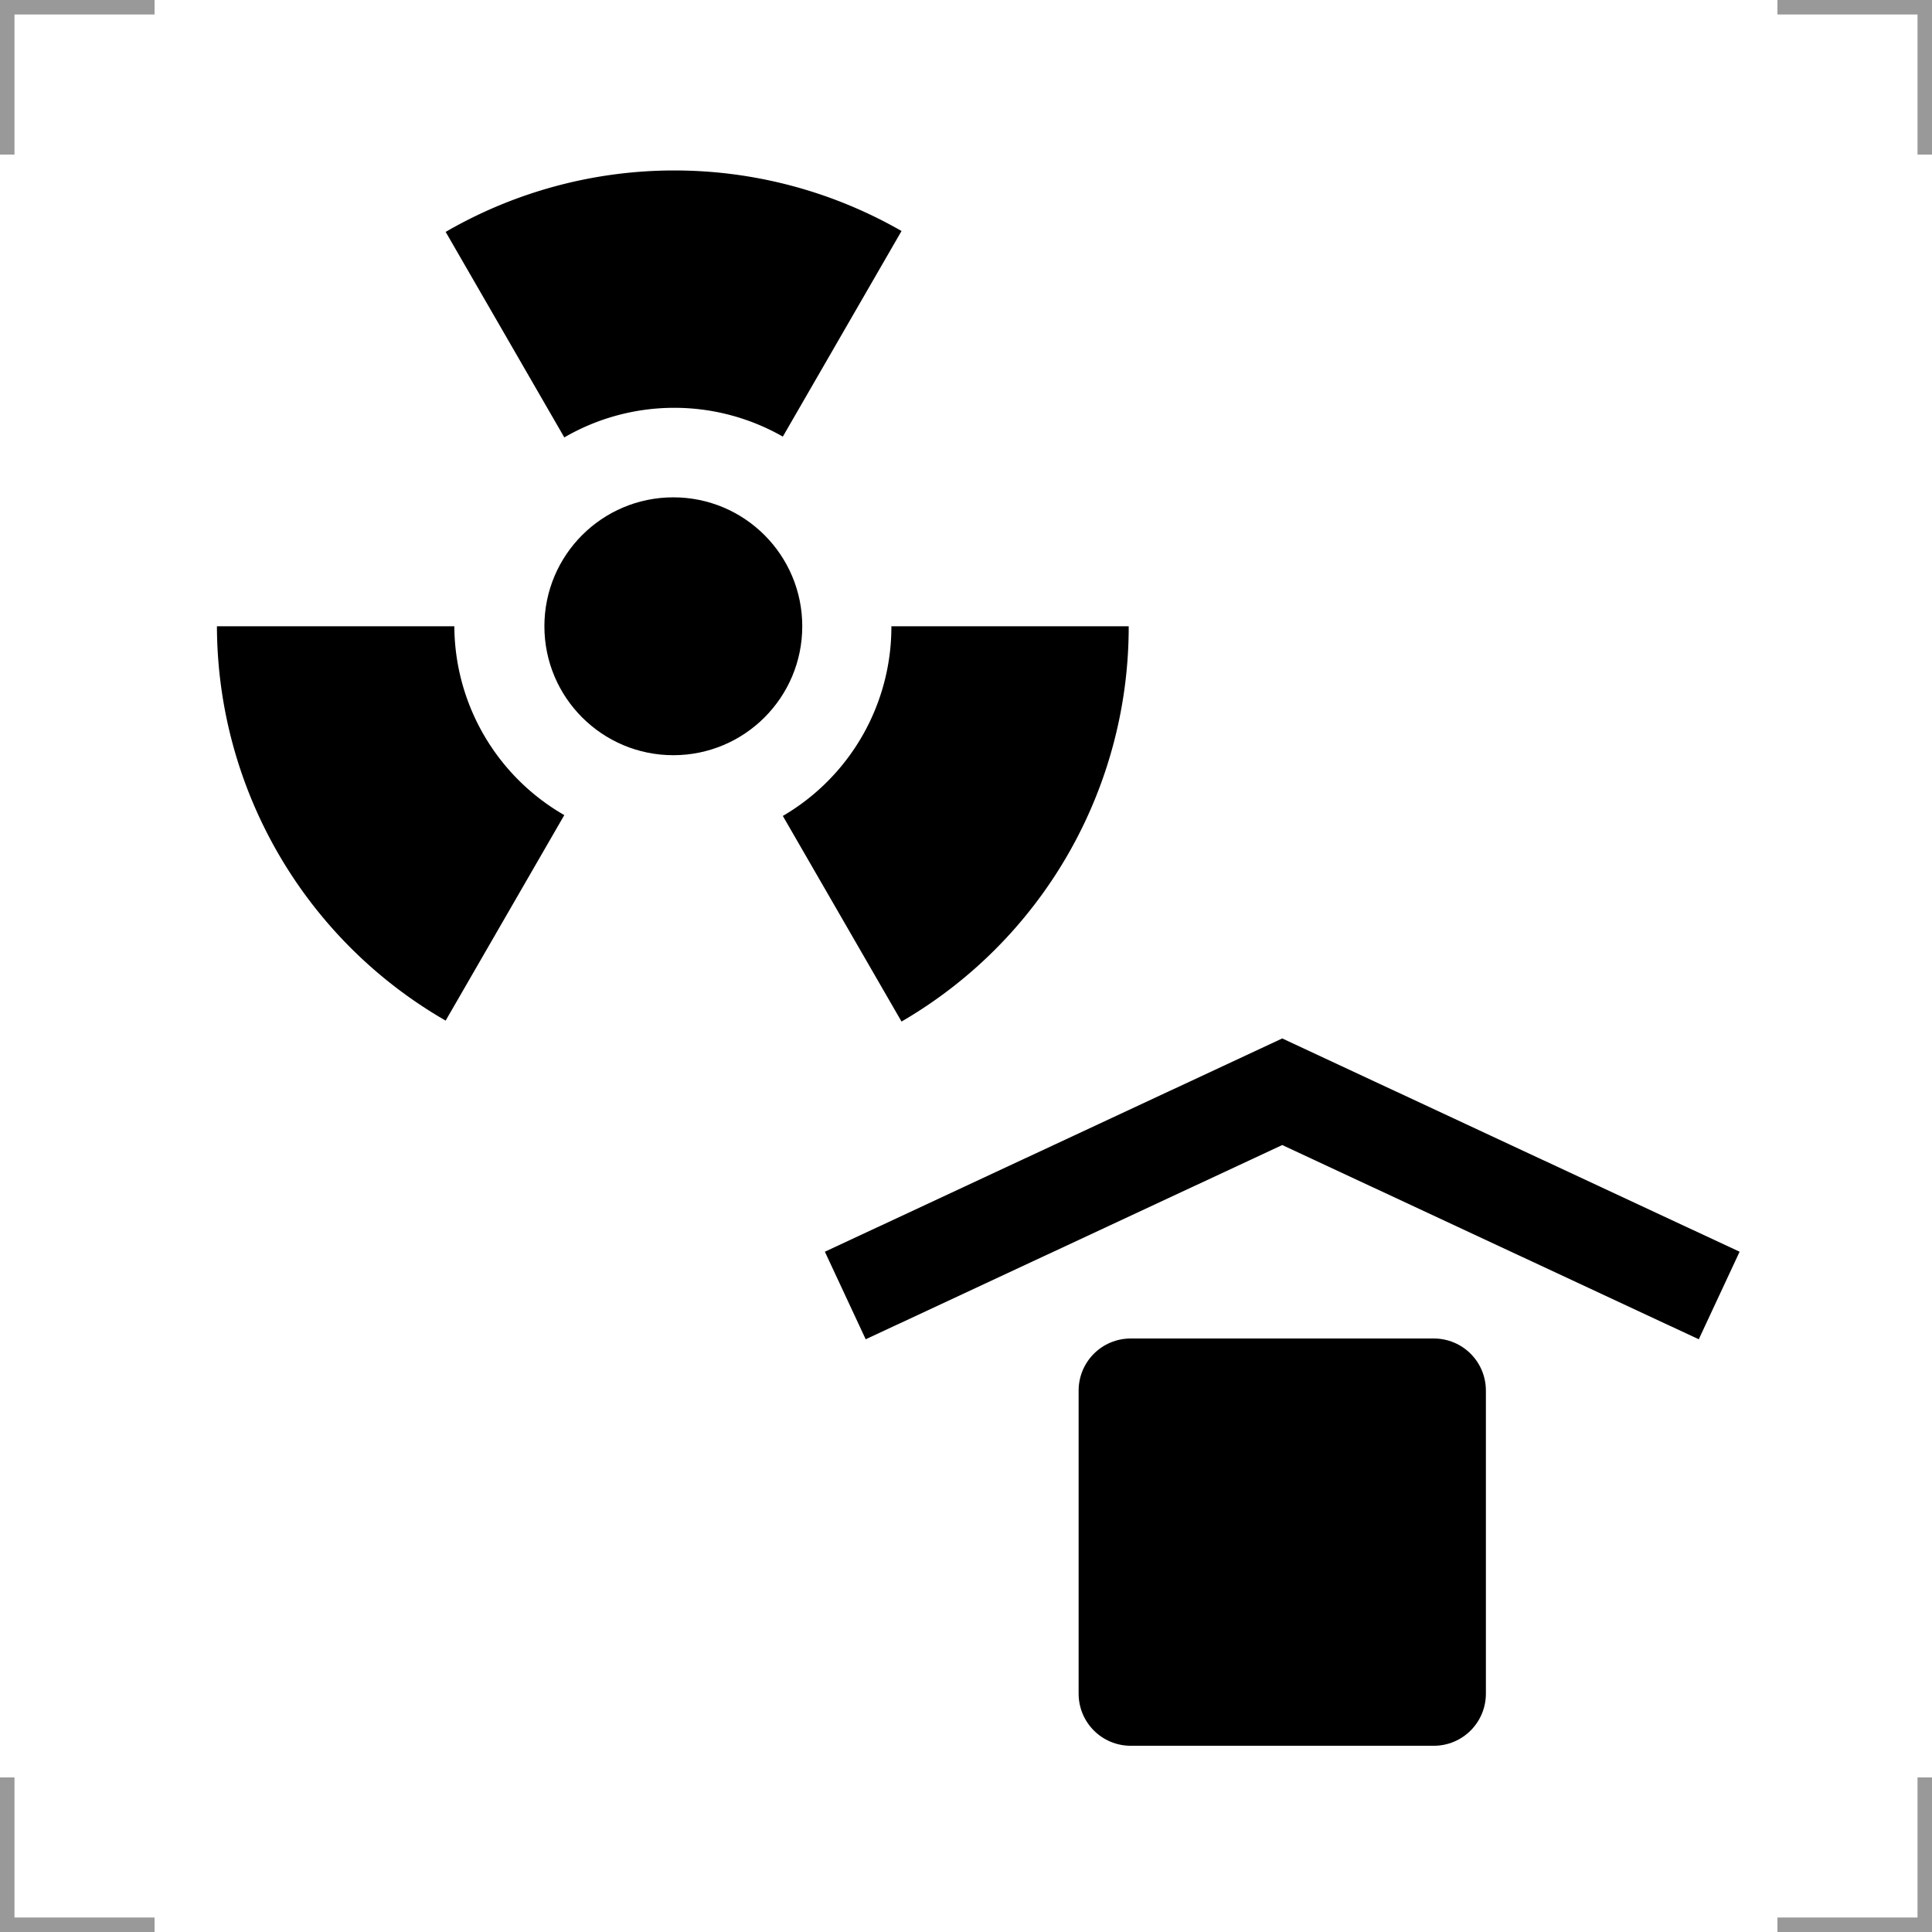 <?xml version="1.0" encoding="UTF-8"?>
<svg width="200" height="200" version="1.1" xmlns="http://www.w3.org/2000/svg">
 <g fill="none" stroke="#999" stroke-width="3">
  <path d="m0 16v-16h16"/>
  <path d="m200 16v-16h-16"/>
  <path d="m0 184v16h16"/>
  <path d="m200 184v16h-16"/>
 </g>
 <path d="m117.06 138.56h31.356c2.993 0 5.403 2.409 5.403 5.403v31.356c0 2.993-2.409 5.403-5.403 5.403h-31.356c-2.993 0-5.402-2.409-5.402-5.403v-31.356c0-2.993 2.409-5.403 5.402-5.403z"/>
 <path d="m177.97 134.11-45.233-21.093-45.233 21.093" fill="none" stroke="#000" stroke-width="10"/>
 <g>
  <circle cx="69.703" cy="64.831" r="13.347"/>
  <path d="m22.457 64.83a47.246 47.246 0 0 0 23.676 40.824l12.283-21.275a22.669 22.669 0 0 1-11.383-19.549z"/>
  <path d="m93.327 23.914a47.246 47.246 0 0 0-47.193 0.092l12.283 21.275a22.669 22.669 0 0 1 22.621-0.083z"/>
  <path d="m93.326 105.75a47.246 47.246 0 0 0 23.517-40.916l-24.567 1.3e-4a22.669 22.669 0 0 1-11.238 19.632z"/>
 </g>
</svg>
